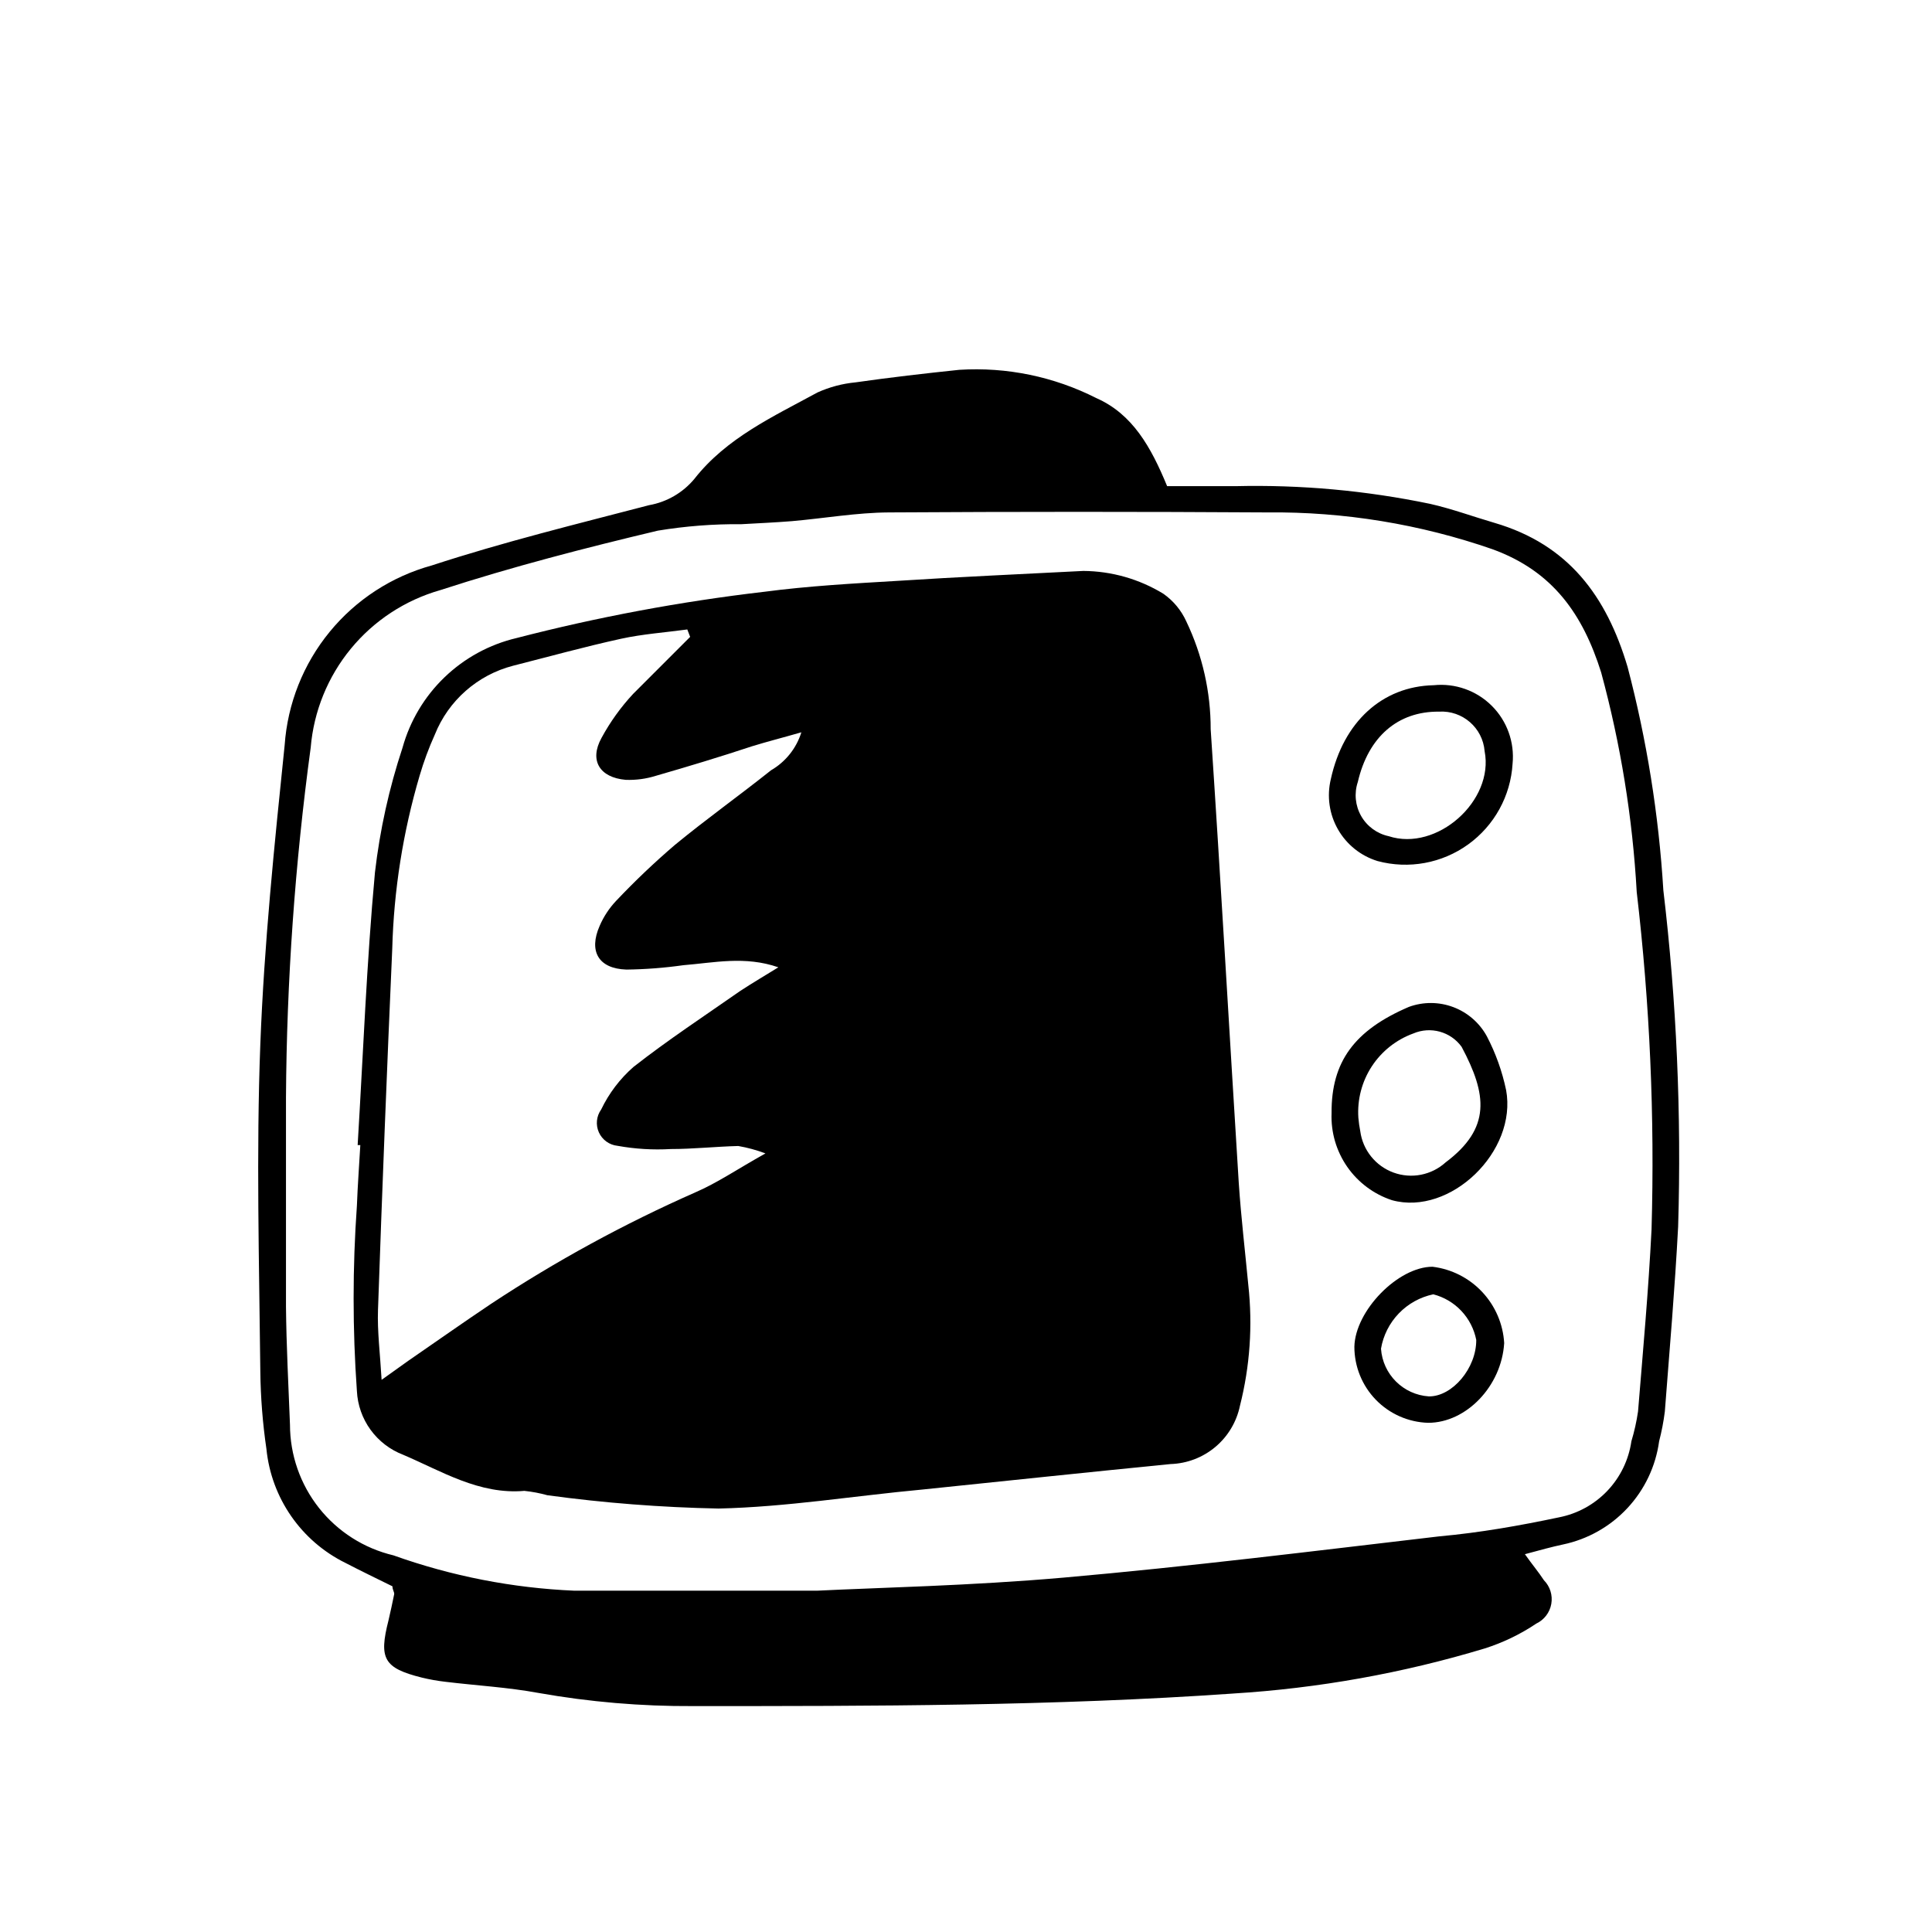 <?xml version="1.0" encoding="UTF-8"?>
<!-- Uploaded to: SVG Repo, www.svgrepo.com, Generator: SVG Repo Mixer Tools -->
<svg fill="#000000" width="800px" height="800px" version="1.1" viewBox="144 144 512 512" xmlns="http://www.w3.org/2000/svg">
 <g>
  <path d="m584.8 379.85c-1.219-19.961-4.391-39.758-9.473-59.098-5.594-18.793-15.668-32.445-35.266-38.188-5.691-1.664-11.285-3.727-17.078-5.039h-0.004c-16.941-3.523-34.234-5.098-51.539-4.688h-18.137c-4.281-10.379-9.168-19.094-18.742-23.328v0.004c-11.219-5.699-23.762-8.293-36.324-7.508-9.168 0.957-18.34 2.016-27.508 3.324-3.481 0.332-6.887 1.234-10.074 2.672-11.738 6.398-24.133 12.043-32.648 22.922-3.051 3.664-7.297 6.125-11.992 6.953-19.297 5.039-38.641 9.773-57.586 15.973h0.004c-10.629 2.922-20.09 9.074-27.074 17.602-6.984 8.527-11.148 19.012-11.922 30.008-2.719 26.348-5.441 52.801-6.449 79.25-1.109 28.918-0.301 57.887 0 86.805 0.082 6.848 0.621 13.68 1.613 20.453 1.297 13.02 9.219 24.449 20.957 30.23 4.18 2.168 8.465 4.231 12.445 6.195 0 0.957 0.555 1.562 0.453 2.117-0.469 2.316-0.973 4.637-1.512 6.953-2.57 10.078-1.258 12.594 8.816 15.113 2.043 0.496 4.109 0.867 6.195 1.109 8.262 1.008 16.625 1.461 24.789 2.973 13.504 2.391 27.195 3.555 40.91 3.477 47.711 0 95.473 0 143.13-3.324v-0.004c22.602-1.387 44.973-5.394 66.652-11.938 4.859-1.539 9.473-3.762 13.703-6.602 2.094-0.996 3.57-2.941 3.973-5.223 0.398-2.281-0.328-4.617-1.957-6.262-1.41-2.168-3.125-4.18-5.039-6.902 4.133-1.109 7.004-1.914 10.078-2.57 6.551-1.375 12.52-4.738 17.082-9.637 4.566-4.898 7.504-11.09 8.41-17.723 0.672-2.582 1.18-5.207 1.512-7.859 1.258-16.375 2.672-32.695 3.527-49.07 0.898-29.781-0.414-59.586-3.93-89.172zm-3.125 89.98c-0.805 16.07-2.266 32.145-3.578 48.215-0.391 2.676-0.98 5.32-1.762 7.906-0.711 4.93-2.934 9.516-6.363 13.125-3.43 3.613-7.894 6.066-12.781 7.027-10.48 2.215-21.059 4.082-31.691 5.039-33.152 3.879-66.301 8.012-99.555 10.934-24.637 2.168-49.422 2.672-65.496 3.477h-64.184 0.004c-16.387-0.695-32.57-3.852-48.016-9.371-7.793-1.848-14.738-6.269-19.711-12.547-4.973-6.281-7.684-14.055-7.695-22.066-0.402-10.43-0.957-20.859-1.059-31.285v-55.418c0.191-31.027 2.379-62.008 6.551-92.754 0.805-9.613 4.519-18.754 10.648-26.207 6.129-7.449 14.383-12.859 23.66-15.508 19.043-6.195 38.594-11.234 57.688-15.77 7.324-1.207 14.742-1.781 22.168-1.711 4.434-0.25 8.918-0.453 13.352-0.805 8.613-0.754 17.18-2.266 25.746-2.316 33.586-0.203 67.008-0.203 100.26 0l-0.004-0.004c20.316-0.203 40.512 3.102 59.703 9.773 16.02 5.844 23.93 17.281 28.766 32.648 5.164 19.016 8.324 38.516 9.422 58.188 3.477 29.641 4.789 59.496 3.93 89.328z"/>
  <path d="m472.3 457.73c-2.519-40.305-4.785-80.309-7.457-120.46 0.016-9.883-2.188-19.648-6.449-28.566-1.336-2.953-3.441-5.496-6.098-7.356-6.391-3.902-13.723-5.992-21.211-6.043-16.375 0.855-32.746 1.562-49.07 2.621-11.891 0.707-23.832 1.359-35.621 2.922l0.004-0.004c-22.086 2.582-43.969 6.672-65.496 12.242-7.184 1.691-13.777 5.285-19.094 10.398-5.32 5.113-9.164 11.562-11.137 18.672-3.555 10.738-6.004 21.812-7.305 33.051-2.215 24.031-3.125 48.164-4.586 72.246h0.707c-0.301 5.34-0.707 10.73-0.906 16.07-1.16 16.355-1.16 32.77 0 49.121 0.184 3.699 1.441 7.262 3.613 10.258 2.176 2.996 5.172 5.297 8.629 6.621 10.078 4.281 20.152 10.629 32.145 9.574 2.059 0.215 4.098 0.602 6.094 1.156 15.035 2.051 30.176 3.227 45.344 3.527 18.035-0.402 36.074-3.375 54.059-5.039 21.914-2.266 43.832-4.586 65.746-6.75 4.359-0.137 8.543-1.738 11.879-4.543 3.336-2.805 5.629-6.652 6.512-10.922 2.644-10.43 3.394-21.25 2.215-31.941-0.855-9.02-1.914-17.938-2.516-26.855zm-123.99-109.58c-8.414 6.699-17.18 12.949-25.441 19.75-5.445 4.66-10.645 9.605-15.57 14.812-1.84 1.941-3.324 4.191-4.383 6.648-2.973 6.75-0.301 11.336 7.055 11.586v0.004c5.059-0.062 10.105-0.449 15.113-1.16 8.16-0.656 16.324-2.519 25.191 0.555-3.324 2.066-6.699 4.031-10.078 6.246-9.523 6.648-19.246 13.047-28.312 20.152-3.59 3.144-6.504 6.984-8.566 11.285-1.27 1.77-1.5 4.078-0.609 6.062 0.895 1.984 2.777 3.34 4.941 3.562 4.652 0.84 9.391 1.129 14.109 0.855 5.945 0 11.941-0.656 17.887-0.805h-0.004c2.461 0.422 4.871 1.078 7.207 1.965-7.406 4.133-12.746 7.809-18.59 10.328-18.832 8.309-36.934 18.184-54.109 29.523-7.508 5.039-14.66 10.078-21.965 15.113l-7.055 5.039c-0.402-7.004-1.16-12.797-0.957-18.539 1.109-31.941 2.367-63.848 3.777-95.723v-0.004c0.418-15.531 2.859-30.945 7.254-45.848 1.09-3.715 2.434-7.352 4.031-10.883 3.609-9.023 11.297-15.793 20.707-18.238 9.523-2.418 18.992-5.039 28.617-7.152 5.742-1.258 11.688-1.664 17.582-2.469l0.754 1.965c-5.039 5.039-10.078 10.078-15.113 15.113-3.266 3.512-6.078 7.422-8.363 11.641-3.324 5.996-0.504 10.531 6.398 11.133 2.695 0.105 5.387-0.254 7.961-1.059 8.566-2.469 17.078-5.039 25.594-7.859 3.93-1.211 7.91-2.215 13-3.68l-0.004 0.004c-1.324 4.25-4.203 7.848-8.059 10.074z"/>
  <path d="m538.04 418.64c-1.938-3.559-5.09-6.305-8.879-7.738-3.793-1.434-7.969-1.457-11.777-0.07-14.461 6.195-20.605 14.559-20.504 28.164v-0.004c-0.199 5.066 1.254 10.059 4.144 14.219 2.891 4.164 7.059 7.273 11.875 8.855 15.418 4.231 33.25-12.898 30.23-29.223l-0.004 0.004c-1.039-4.945-2.75-9.727-5.086-14.207zm-10.934 33.402c-3.742 3.394-9.059 4.434-13.805 2.703-4.75-1.734-8.145-5.957-8.816-10.965-0.234-1.184-0.402-2.379-0.504-3.578-0.32-4.797 0.926-9.566 3.551-13.594 2.629-4.023 6.492-7.086 11.008-8.727 4.566-1.957 9.883-0.492 12.797 3.527 6.754 12.645 7.859 21.562-4.231 30.633z"/>
  <path d="m523.94 325.59c-13.652 0.301-23.93 9.723-27.258 24.887-1.09 4.519-0.414 9.281 1.891 13.316 2.305 4.035 6.059 7.039 10.504 8.398 8.258 2.211 17.07 0.59 24.004-4.41s11.254-12.852 11.766-21.383c0.559-5.691-1.465-11.332-5.519-15.363-4.051-4.035-9.703-6.031-15.387-5.445zm-11.941 40.004c-3.082-0.668-5.734-2.617-7.289-5.356-1.559-2.742-1.875-6.016-0.875-9.004 2.769-11.941 10.578-18.742 21.512-18.641h0.004c6.207-0.379 11.582 4.277 12.09 10.477 2.57 13.152-12.645 26.703-25.441 22.523z"/>
  <path d="m523.63 479.7c-9.117 0-20.504 11.637-20.707 21.211v-0.004c0 5.242 2.039 10.281 5.688 14.043 3.648 3.762 8.621 5.953 13.859 6.109 10.078 0 19.445-9.672 20.152-21.109h0.004c-0.293-5.066-2.356-9.867-5.828-13.566-3.469-3.703-8.129-6.07-13.168-6.684zm-0.957 34.359c-6.801-0.441-12.23-5.848-12.695-12.648 0.598-3.512 2.242-6.766 4.711-9.332 2.469-2.57 5.656-4.34 9.145-5.074 2.844 0.734 5.426 2.258 7.438 4.398 2.016 2.141 3.383 4.809 3.949 7.691 0.047 7.457-6.301 15.016-12.547 14.965z"/>
 </g>
</svg>